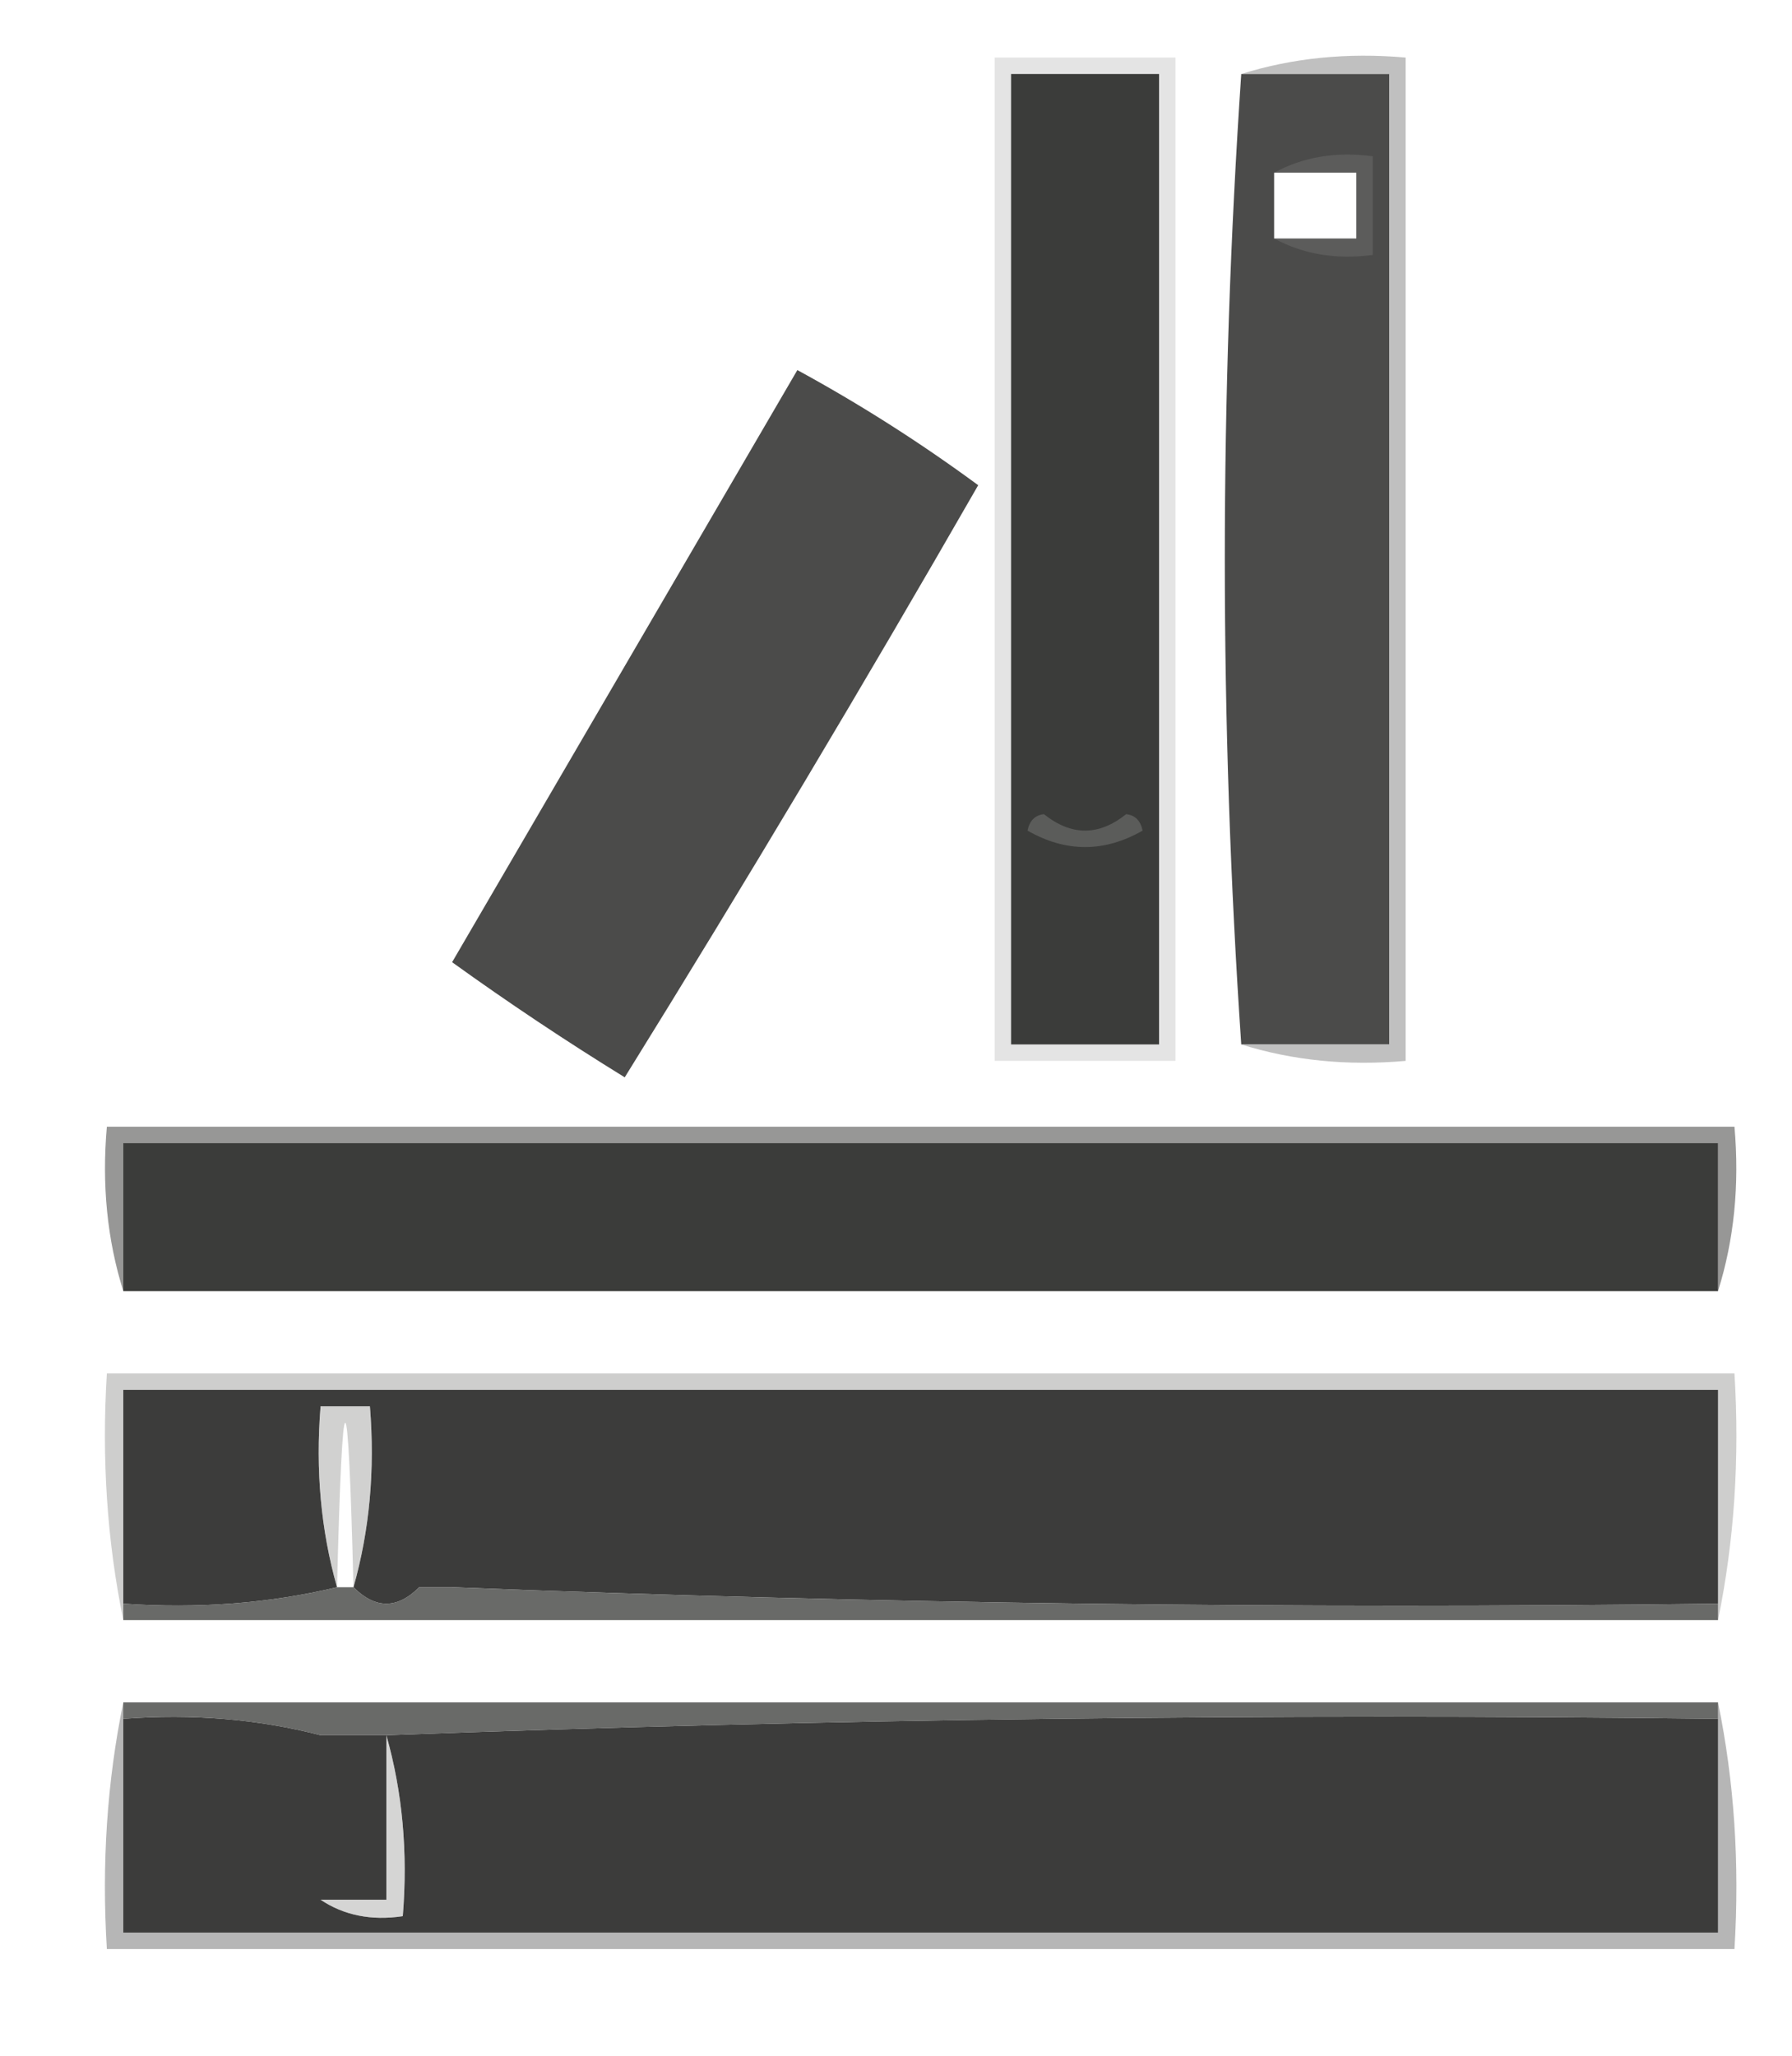 <?xml version="1.0" encoding="UTF-8"?>
<!DOCTYPE svg PUBLIC "-//W3C//DTD SVG 1.1//EN" "http://www.w3.org/Graphics/SVG/1.1/DTD/svg11.dtd">
<svg xmlns="http://www.w3.org/2000/svg" version="1.1" width="109px" height="125px" style="shape-rendering:geometricPrecision; text-rendering:geometricPrecision; image-rendering:optimizeQuality; fill-rule:evenodd; clip-rule:evenodd" xmlns:xlink="http://www.w3.org/1999/xlink">
<g><path style="opacity:0.376" fill="#b9b9b9" d="M 60.5,3.5 C 64.167,3.5 67.833,3.5 71.5,3.5C 71.5,23.833 71.5,44.167 71.5,64.5C 67.833,64.5 64.167,64.5 60.5,64.5C 60.5,44.167 60.5,23.833 60.5,3.5 Z"/></g>
<g><path style="opacity:1" fill="#3b3c3a" d="M 61.5,4.5 C 64.5,4.5 67.5,4.5 70.5,4.5C 70.5,24.167 70.5,43.833 70.5,63.5C 67.5,63.5 64.5,63.5 61.5,63.5C 61.5,43.833 61.5,24.167 61.5,4.5 Z"/></g>
<g><path style="opacity:1" fill="#4b4b4a" d="M 75.5,4.5 C 78.5,4.5 81.5,4.5 84.5,4.5C 84.5,24.167 84.5,43.833 84.5,63.5C 81.5,63.5 78.5,63.5 75.5,63.5C 74.167,43.833 74.167,24.167 75.5,4.5 Z M 77.5,10.5 C 79.167,10.5 80.833,10.5 82.5,10.5C 82.5,11.833 82.5,13.167 82.5,14.5C 80.833,14.5 79.167,14.5 77.5,14.5C 77.5,13.167 77.5,11.833 77.5,10.5 Z"/></g>
<g><path style="opacity:0.624" fill="#9a9a9a" d="M 75.5,4.5 C 78.625,3.521 81.958,3.187 85.5,3.5C 85.5,23.833 85.5,44.167 85.5,64.5C 81.958,64.813 78.625,64.479 75.5,63.5C 78.5,63.5 81.5,63.5 84.5,63.5C 84.5,43.833 84.5,24.167 84.5,4.5C 81.5,4.5 78.5,4.5 75.5,4.5 Z"/></g>
<g><path style="opacity:0.125" fill="#d6d6d6" d="M 77.5,10.5 C 79.265,9.539 81.265,9.205 83.5,9.5C 83.5,11.5 83.5,13.5 83.5,15.5C 81.265,15.795 79.265,15.461 77.5,14.5C 79.167,14.5 80.833,14.5 82.5,14.5C 82.5,13.167 82.5,11.833 82.5,10.5C 80.833,10.5 79.167,10.5 77.5,10.5 Z"/></g>
<g><path style="opacity:1" fill="#4b4b4a" d="M 48.5,22.5 C 52.308,24.573 55.974,26.906 59.5,29.5C 52.532,41.631 45.366,53.631 38,65.5C 34.414,63.291 30.914,60.957 27.5,58.5C 34.512,46.472 41.512,34.472 48.5,22.5 Z"/></g>
<g><path style="opacity:0.251" fill="#bdbdbd" d="M 63.5,49.5 C 65.167,50.833 66.833,50.833 68.5,49.5C 69.043,49.56 69.376,49.893 69.5,50.5C 67.167,51.833 64.833,51.833 62.5,50.5C 62.624,49.893 62.957,49.56 63.5,49.5 Z"/></g>
<g><path style="opacity:0.749" fill="#747473" d="M 104.5,78.5 C 104.5,75.5 104.5,72.5 104.5,69.5C 72.167,69.5 39.833,69.5 7.5,69.5C 7.5,72.5 7.5,75.5 7.5,78.5C 6.521,75.375 6.187,72.042 6.5,68.5C 39.5,68.5 72.5,68.5 105.5,68.5C 105.813,72.042 105.479,75.375 104.5,78.5 Z"/></g>
<g><path style="opacity:1" fill="#3b3c3a" d="M 104.5,78.5 C 72.167,78.5 39.833,78.5 7.5,78.5C 7.5,75.5 7.5,72.5 7.5,69.5C 39.833,69.5 72.167,69.5 104.5,69.5C 104.5,72.5 104.5,75.5 104.5,78.5 Z"/></g>
<g><path style="opacity:0.502" fill="#9d9d9c" d="M 104.5,98.5 C 104.5,98.167 104.5,97.833 104.5,97.5C 104.5,93.167 104.5,88.833 104.5,84.5C 72.167,84.5 39.833,84.5 7.5,84.5C 7.5,88.833 7.5,93.167 7.5,97.5C 7.5,97.833 7.5,98.167 7.5,98.5C 6.513,93.695 6.179,88.695 6.5,83.5C 39.5,83.5 72.5,83.5 105.5,83.5C 105.821,88.695 105.487,93.695 104.5,98.5 Z M 27.5,96.5 C 26.833,96.5 26.167,96.5 25.5,96.5C 26.167,83.167 26.833,83.167 27.5,96.5 Z"/></g>
<g><path style="opacity:1" fill="#3c3c3b" d="M 104.5,97.5 C 78.661,97.831 52.995,97.498 27.5,96.5C 26.833,83.167 26.167,83.167 25.5,96.5C 24.167,97.833 22.833,97.833 21.5,96.5C 22.482,93.038 22.815,89.371 22.5,85.5C 21.5,85.5 20.5,85.5 19.5,85.5C 19.185,89.371 19.518,93.038 20.5,96.5C 16.366,97.485 12.032,97.818 7.5,97.5C 7.5,93.167 7.5,88.833 7.5,84.5C 39.833,84.5 72.167,84.5 104.5,84.5C 104.5,88.833 104.5,93.167 104.5,97.5 Z M 27.5,96.5 C 26.833,96.5 26.167,96.5 25.5,96.5C 26.167,83.167 26.833,83.167 27.5,96.5 Z"/></g>
<g><path style="opacity:0.502" fill="#a3a3a2" d="M 21.5,96.5 C 21.167,83.167 20.833,83.167 20.5,96.5C 19.518,93.038 19.185,89.371 19.5,85.5C 20.5,85.5 21.5,85.5 22.5,85.5C 22.815,89.371 22.482,93.038 21.5,96.5 Z"/></g>
<g><path style="opacity:0.875" fill="#545552" d="M 20.5,96.5 C 20.833,96.5 21.167,96.5 21.5,96.5C 22.833,97.833 24.167,97.833 25.5,96.5C 26.167,96.5 26.833,96.5 27.5,96.5C 52.995,97.498 78.661,97.831 104.5,97.5C 104.5,97.833 104.5,98.167 104.5,98.5C 72.167,98.5 39.833,98.5 7.5,98.5C 7.5,98.167 7.5,97.833 7.5,97.5C 12.032,97.818 16.366,97.485 20.5,96.5 Z"/></g>
<g><path style="opacity:0.624" fill="#8a8a8a" d="M 7.5,103.5 C 7.5,103.833 7.5,104.167 7.5,104.5C 7.5,108.833 7.5,113.167 7.5,117.5C 39.833,117.5 72.167,117.5 104.5,117.5C 104.5,113.167 104.5,108.833 104.5,104.5C 104.5,104.167 104.5,103.833 104.5,103.5C 105.487,108.305 105.821,113.305 105.5,118.5C 72.5,118.5 39.5,118.5 6.5,118.5C 6.179,113.305 6.513,108.305 7.5,103.5 Z M 19.5,105.5 C 20.833,105.5 22.167,105.5 23.5,105.5C 23.5,108.833 23.5,112.167 23.5,115.5C 22.167,115.5 20.833,115.5 19.5,115.5C 19.5,112.167 19.5,108.833 19.5,105.5 Z"/></g>
<g><path style="opacity:1" fill="#3c3c3b" d="M 7.5,104.5 C 11.702,104.183 15.702,104.517 19.5,105.5C 19.5,108.833 19.5,112.167 19.5,115.5C 20.919,116.451 22.585,116.784 24.5,116.5C 24.815,112.629 24.482,108.962 23.5,105.5C 50.328,104.502 77.328,104.169 104.5,104.5C 104.5,108.833 104.5,113.167 104.5,117.5C 72.167,117.5 39.833,117.5 7.5,117.5C 7.5,113.167 7.5,108.833 7.5,104.5 Z M 19.5,105.5 C 20.833,105.5 22.167,105.5 23.5,105.5C 23.5,108.833 23.5,112.167 23.5,115.5C 22.167,115.5 20.833,115.5 19.5,115.5C 19.5,112.167 19.5,108.833 19.5,105.5 Z"/></g>
<g><path style="opacity:0.502" fill="#ababaa" d="M 23.5,105.5 C 24.482,108.962 24.815,112.629 24.5,116.5C 22.585,116.784 20.919,116.451 19.5,115.5C 20.833,115.5 22.167,115.5 23.5,115.5C 23.5,112.167 23.5,108.833 23.5,105.5 Z"/></g>
<g><path style="opacity:0.875" fill="#545552" d="M 7.5,104.5 C 7.5,104.167 7.5,103.833 7.5,103.5C 39.833,103.5 72.167,103.5 104.5,103.5C 104.5,103.833 104.5,104.167 104.5,104.5C 77.328,104.169 50.328,104.502 23.5,105.5C 22.167,105.5 20.833,105.5 19.5,105.5C 15.702,104.517 11.702,104.183 7.5,104.5 Z"/></g>
</svg>
